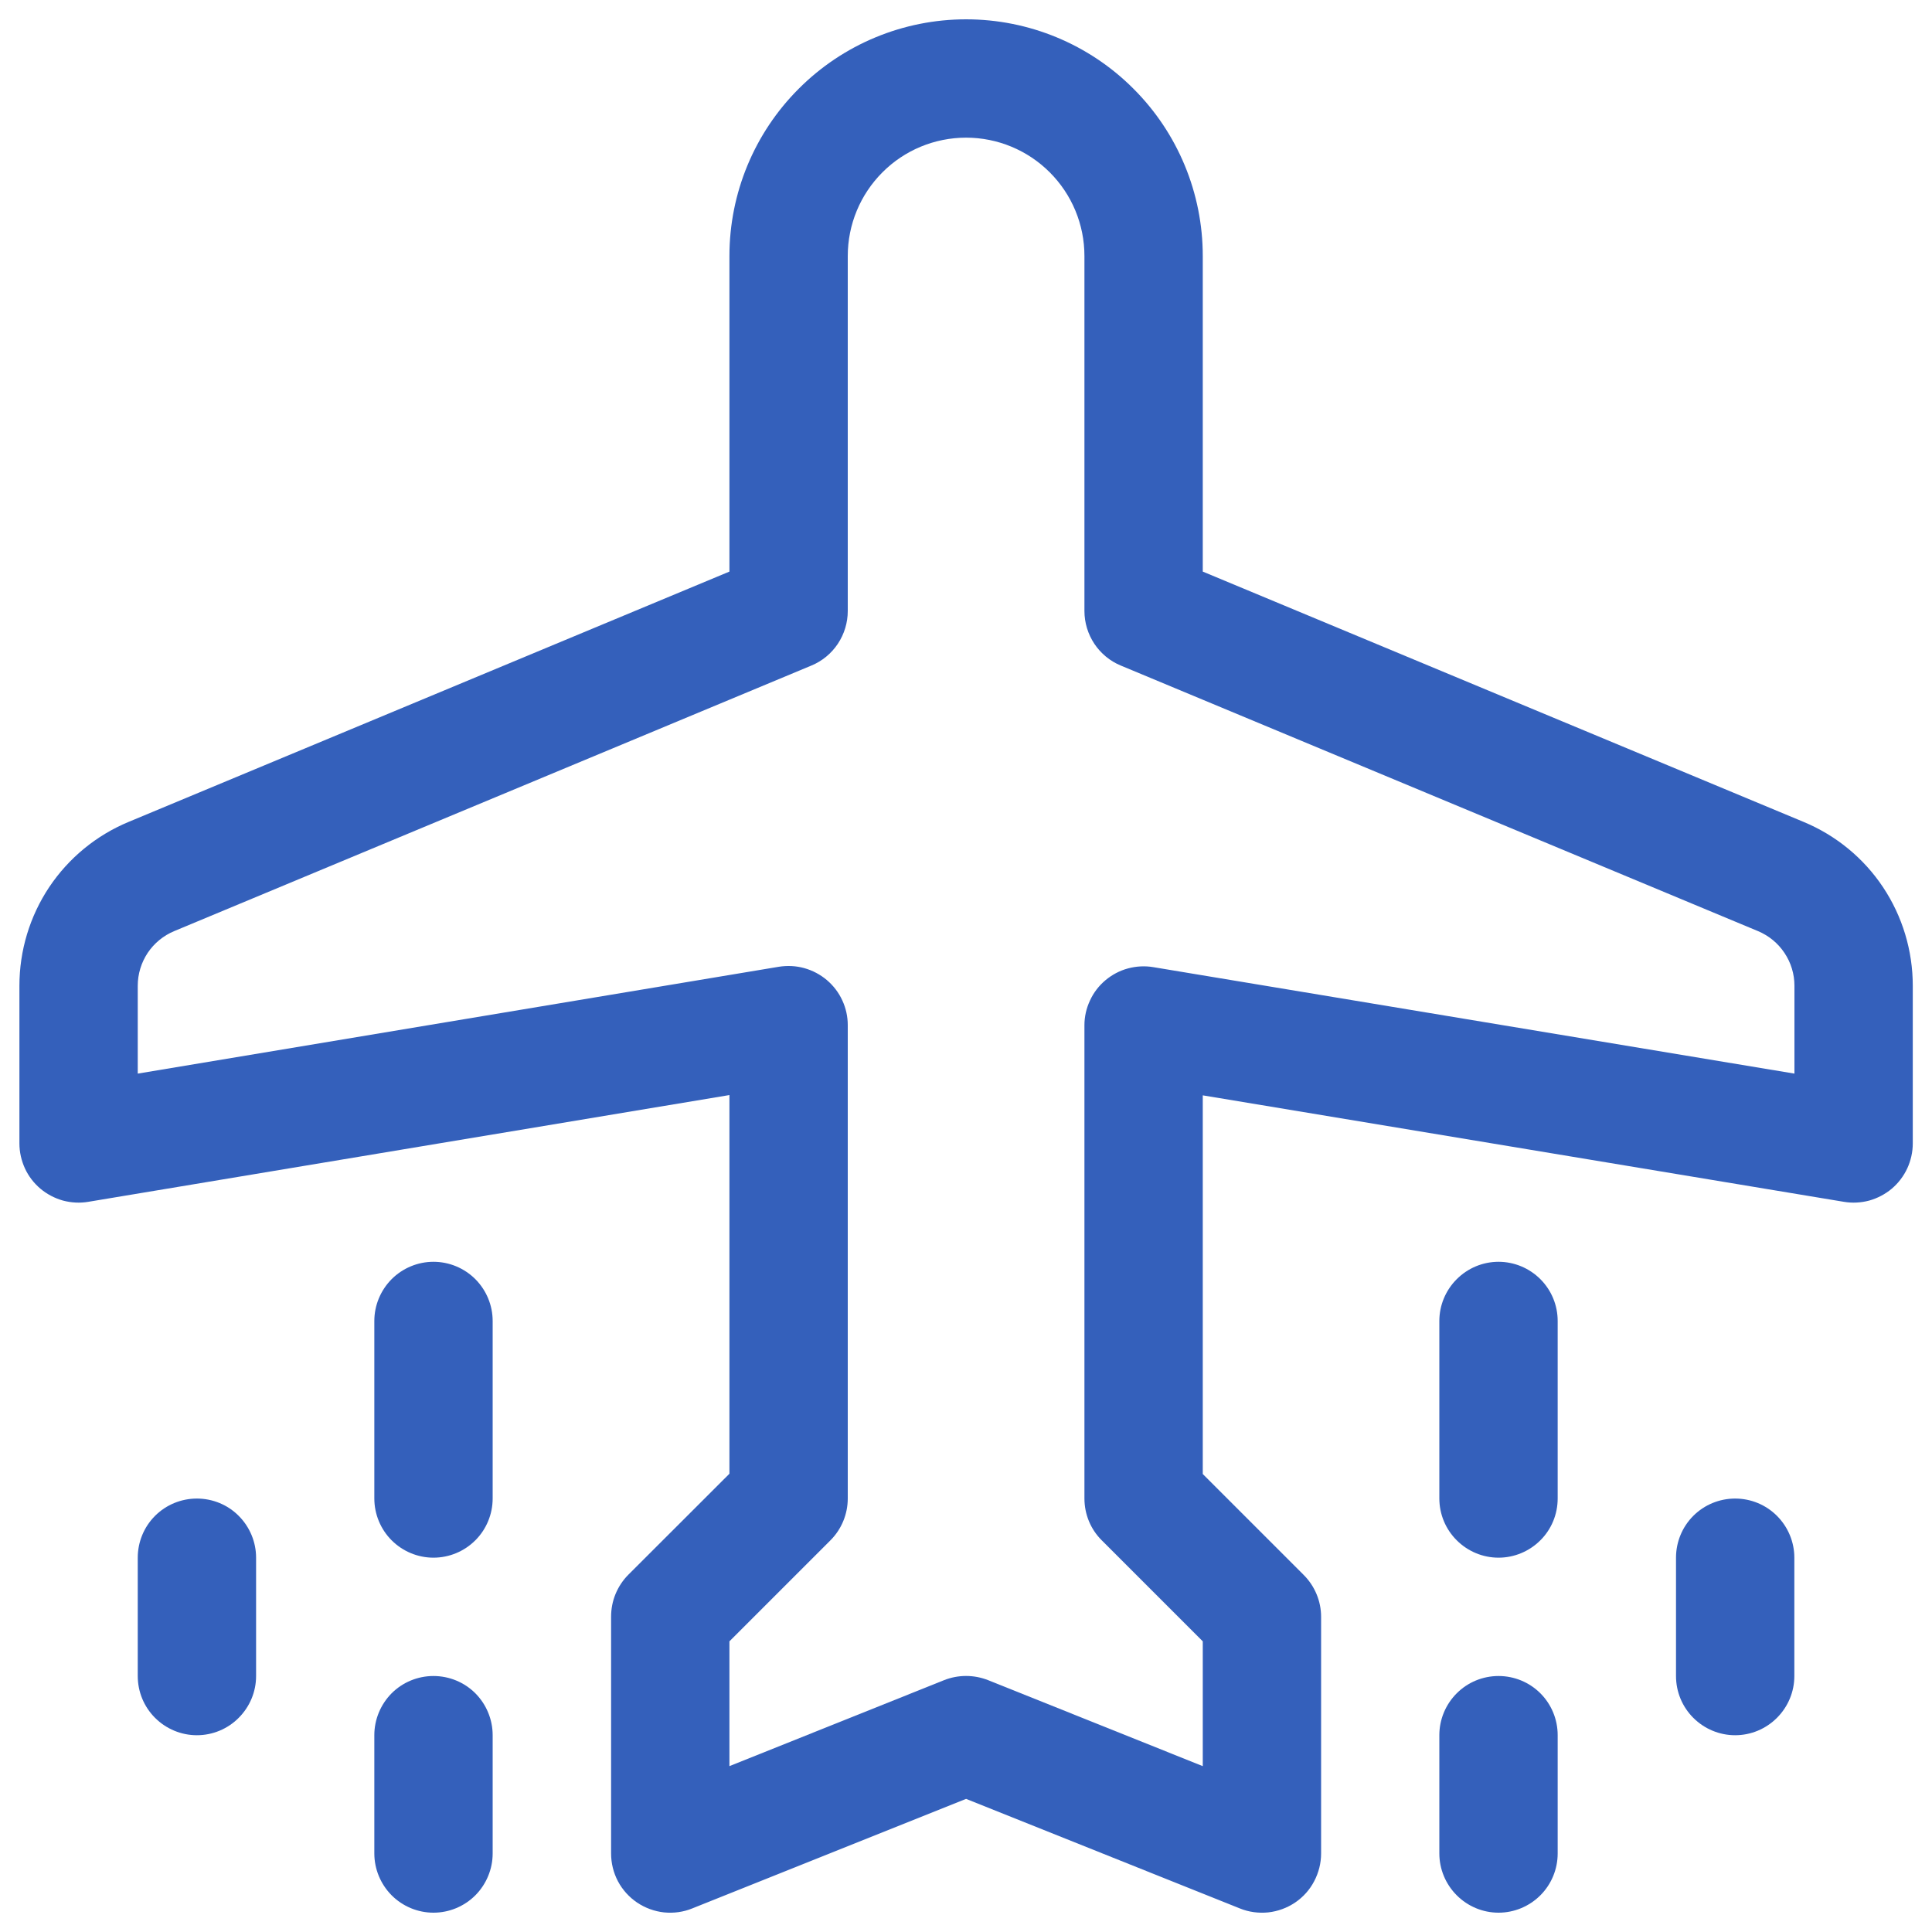 <svg width="20" height="20" viewBox="0 0 20 20" fill="none" xmlns="http://www.w3.org/2000/svg">
<g clip-path="url(#clip0_7290_94503)">
<path d="M18.67 8.508L12.451 5.917V2.65C12.451 2 12.193 1.377 11.733 0.918C11.274 0.458 10.651 0.2 10.001 0.2C9.351 0.2 8.728 0.458 8.269 0.918C7.809 1.377 7.551 2 7.551 2.65V5.917L1.332 8.508C0.997 8.647 0.711 8.882 0.509 9.184C0.308 9.486 0.201 9.841 0.201 10.204V11.837C0.201 11.926 0.221 12.014 0.258 12.095C0.295 12.176 0.35 12.247 0.418 12.305C0.486 12.362 0.566 12.404 0.651 12.428C0.737 12.451 0.827 12.456 0.915 12.441L7.551 11.336V15.256L6.505 16.301C6.448 16.358 6.403 16.426 6.372 16.501C6.341 16.576 6.326 16.656 6.326 16.737V19.187C6.326 19.287 6.35 19.386 6.397 19.475C6.444 19.563 6.512 19.639 6.595 19.695C6.678 19.751 6.774 19.786 6.873 19.797C6.973 19.807 7.073 19.794 7.166 19.756L10.001 18.622L12.835 19.756C12.928 19.794 13.029 19.807 13.129 19.797C13.228 19.786 13.324 19.751 13.407 19.695C13.49 19.639 13.558 19.563 13.604 19.475C13.651 19.386 13.676 19.287 13.676 19.187V16.737C13.676 16.575 13.611 16.419 13.496 16.304L12.451 15.259V11.339L19.087 12.441C19.175 12.456 19.265 12.451 19.351 12.428C19.436 12.404 19.516 12.362 19.584 12.305C19.652 12.247 19.706 12.176 19.744 12.095C19.781 12.014 19.801 11.926 19.801 11.837V10.204C19.801 9.841 19.694 9.486 19.493 9.184C19.292 8.882 19.005 8.647 18.67 8.508ZM18.576 11.114L11.94 10.012C11.852 9.997 11.762 10.002 11.677 10.025C11.591 10.048 11.512 10.09 11.444 10.147C11.376 10.204 11.321 10.275 11.284 10.356C11.246 10.436 11.226 10.524 11.226 10.612V15.512C11.226 15.675 11.29 15.831 11.405 15.945L12.451 16.991V18.283L10.229 17.393C10.082 17.335 9.919 17.335 9.773 17.393L7.551 18.283V16.991L8.597 15.945C8.711 15.831 8.776 15.675 8.776 15.512V10.612C8.776 10.524 8.757 10.436 8.719 10.355C8.682 10.274 8.627 10.203 8.559 10.145C8.491 10.088 8.412 10.046 8.326 10.022C8.24 9.998 8.15 9.994 8.062 10.008L1.426 11.114V10.204C1.426 10.083 1.462 9.965 1.529 9.864C1.596 9.764 1.692 9.685 1.803 9.639L8.399 6.89C8.511 6.844 8.606 6.765 8.673 6.665C8.74 6.564 8.776 6.446 8.776 6.325V2.65C8.776 2.325 8.905 2.014 9.135 1.784C9.364 1.554 9.676 1.425 10.001 1.425C10.326 1.425 10.637 1.554 10.867 1.784C11.097 2.014 11.226 2.325 11.226 2.65V6.325C11.226 6.446 11.262 6.564 11.329 6.665C11.396 6.765 11.491 6.844 11.603 6.89L18.199 9.639C18.311 9.686 18.406 9.764 18.473 9.865C18.54 9.965 18.576 10.083 18.576 10.204V11.114Z" fill="#3460BB"/>
<path d="M4.487 13.062C4.325 13.062 4.169 13.127 4.054 13.242C3.94 13.357 3.875 13.512 3.875 13.675V15.512C3.875 15.675 3.94 15.831 4.054 15.945C4.169 16.06 4.325 16.125 4.487 16.125C4.65 16.125 4.806 16.06 4.921 15.945C5.035 15.831 5.1 15.675 5.1 15.512V13.675C5.1 13.512 5.035 13.357 4.921 13.242C4.806 13.127 4.65 13.062 4.487 13.062Z" fill="#3460BB"/>
<path d="M2.038 15.513C1.876 15.513 1.72 15.577 1.605 15.692C1.49 15.807 1.426 15.963 1.426 16.125V17.35C1.426 17.513 1.49 17.668 1.605 17.783C1.72 17.898 1.876 17.963 2.038 17.963C2.201 17.963 2.357 17.898 2.471 17.783C2.586 17.668 2.651 17.513 2.651 17.35V16.125C2.651 15.963 2.586 15.807 2.471 15.692C2.357 15.577 2.201 15.513 2.038 15.513Z" fill="#3460BB"/>
<path d="M4.487 17.35C4.325 17.35 4.169 17.414 4.054 17.529C3.94 17.644 3.875 17.8 3.875 17.962V19.187C3.875 19.349 3.94 19.505 4.054 19.62C4.169 19.735 4.325 19.8 4.487 19.8C4.65 19.8 4.806 19.735 4.921 19.62C5.035 19.505 5.1 19.349 5.1 19.187V17.962C5.1 17.8 5.035 17.644 4.921 17.529C4.806 17.414 4.65 17.35 4.487 17.35Z" fill="#3460BB"/>
<path d="M15.513 13.062C15.35 13.062 15.195 13.127 15.08 13.242C14.965 13.357 14.9 13.512 14.9 13.675V15.512C14.9 15.675 14.965 15.831 15.08 15.945C15.195 16.06 15.35 16.125 15.513 16.125C15.675 16.125 15.831 16.06 15.946 15.945C16.061 15.831 16.125 15.675 16.125 15.512V13.675C16.125 13.512 16.061 13.357 15.946 13.242C15.831 13.127 15.675 13.062 15.513 13.062Z" fill="#3460BB"/>
<path d="M17.962 15.513C17.8 15.513 17.644 15.577 17.529 15.692C17.414 15.807 17.35 15.963 17.35 16.125V17.35C17.35 17.513 17.414 17.668 17.529 17.783C17.644 17.898 17.8 17.963 17.962 17.963C18.125 17.963 18.28 17.898 18.395 17.783C18.51 17.668 18.575 17.513 18.575 17.35V16.125C18.575 15.963 18.51 15.807 18.395 15.692C18.28 15.577 18.125 15.513 17.962 15.513Z" fill="#3460BB"/>
<path d="M15.513 17.35C15.35 17.35 15.195 17.414 15.08 17.529C14.965 17.644 14.9 17.8 14.9 17.962V19.187C14.9 19.349 14.965 19.505 15.08 19.62C15.195 19.735 15.35 19.8 15.513 19.8C15.675 19.8 15.831 19.735 15.946 19.62C16.061 19.505 16.125 19.349 16.125 19.187V17.962C16.125 17.8 16.061 17.644 15.946 17.529C15.831 17.414 15.675 17.35 15.513 17.35Z" fill="#3460BB"/>
</g>
<defs>
<clipPath id="clip0_7290_94503">
<rect width="20" height="20" fill="white"/>
</clipPath>
</defs>
</svg>
